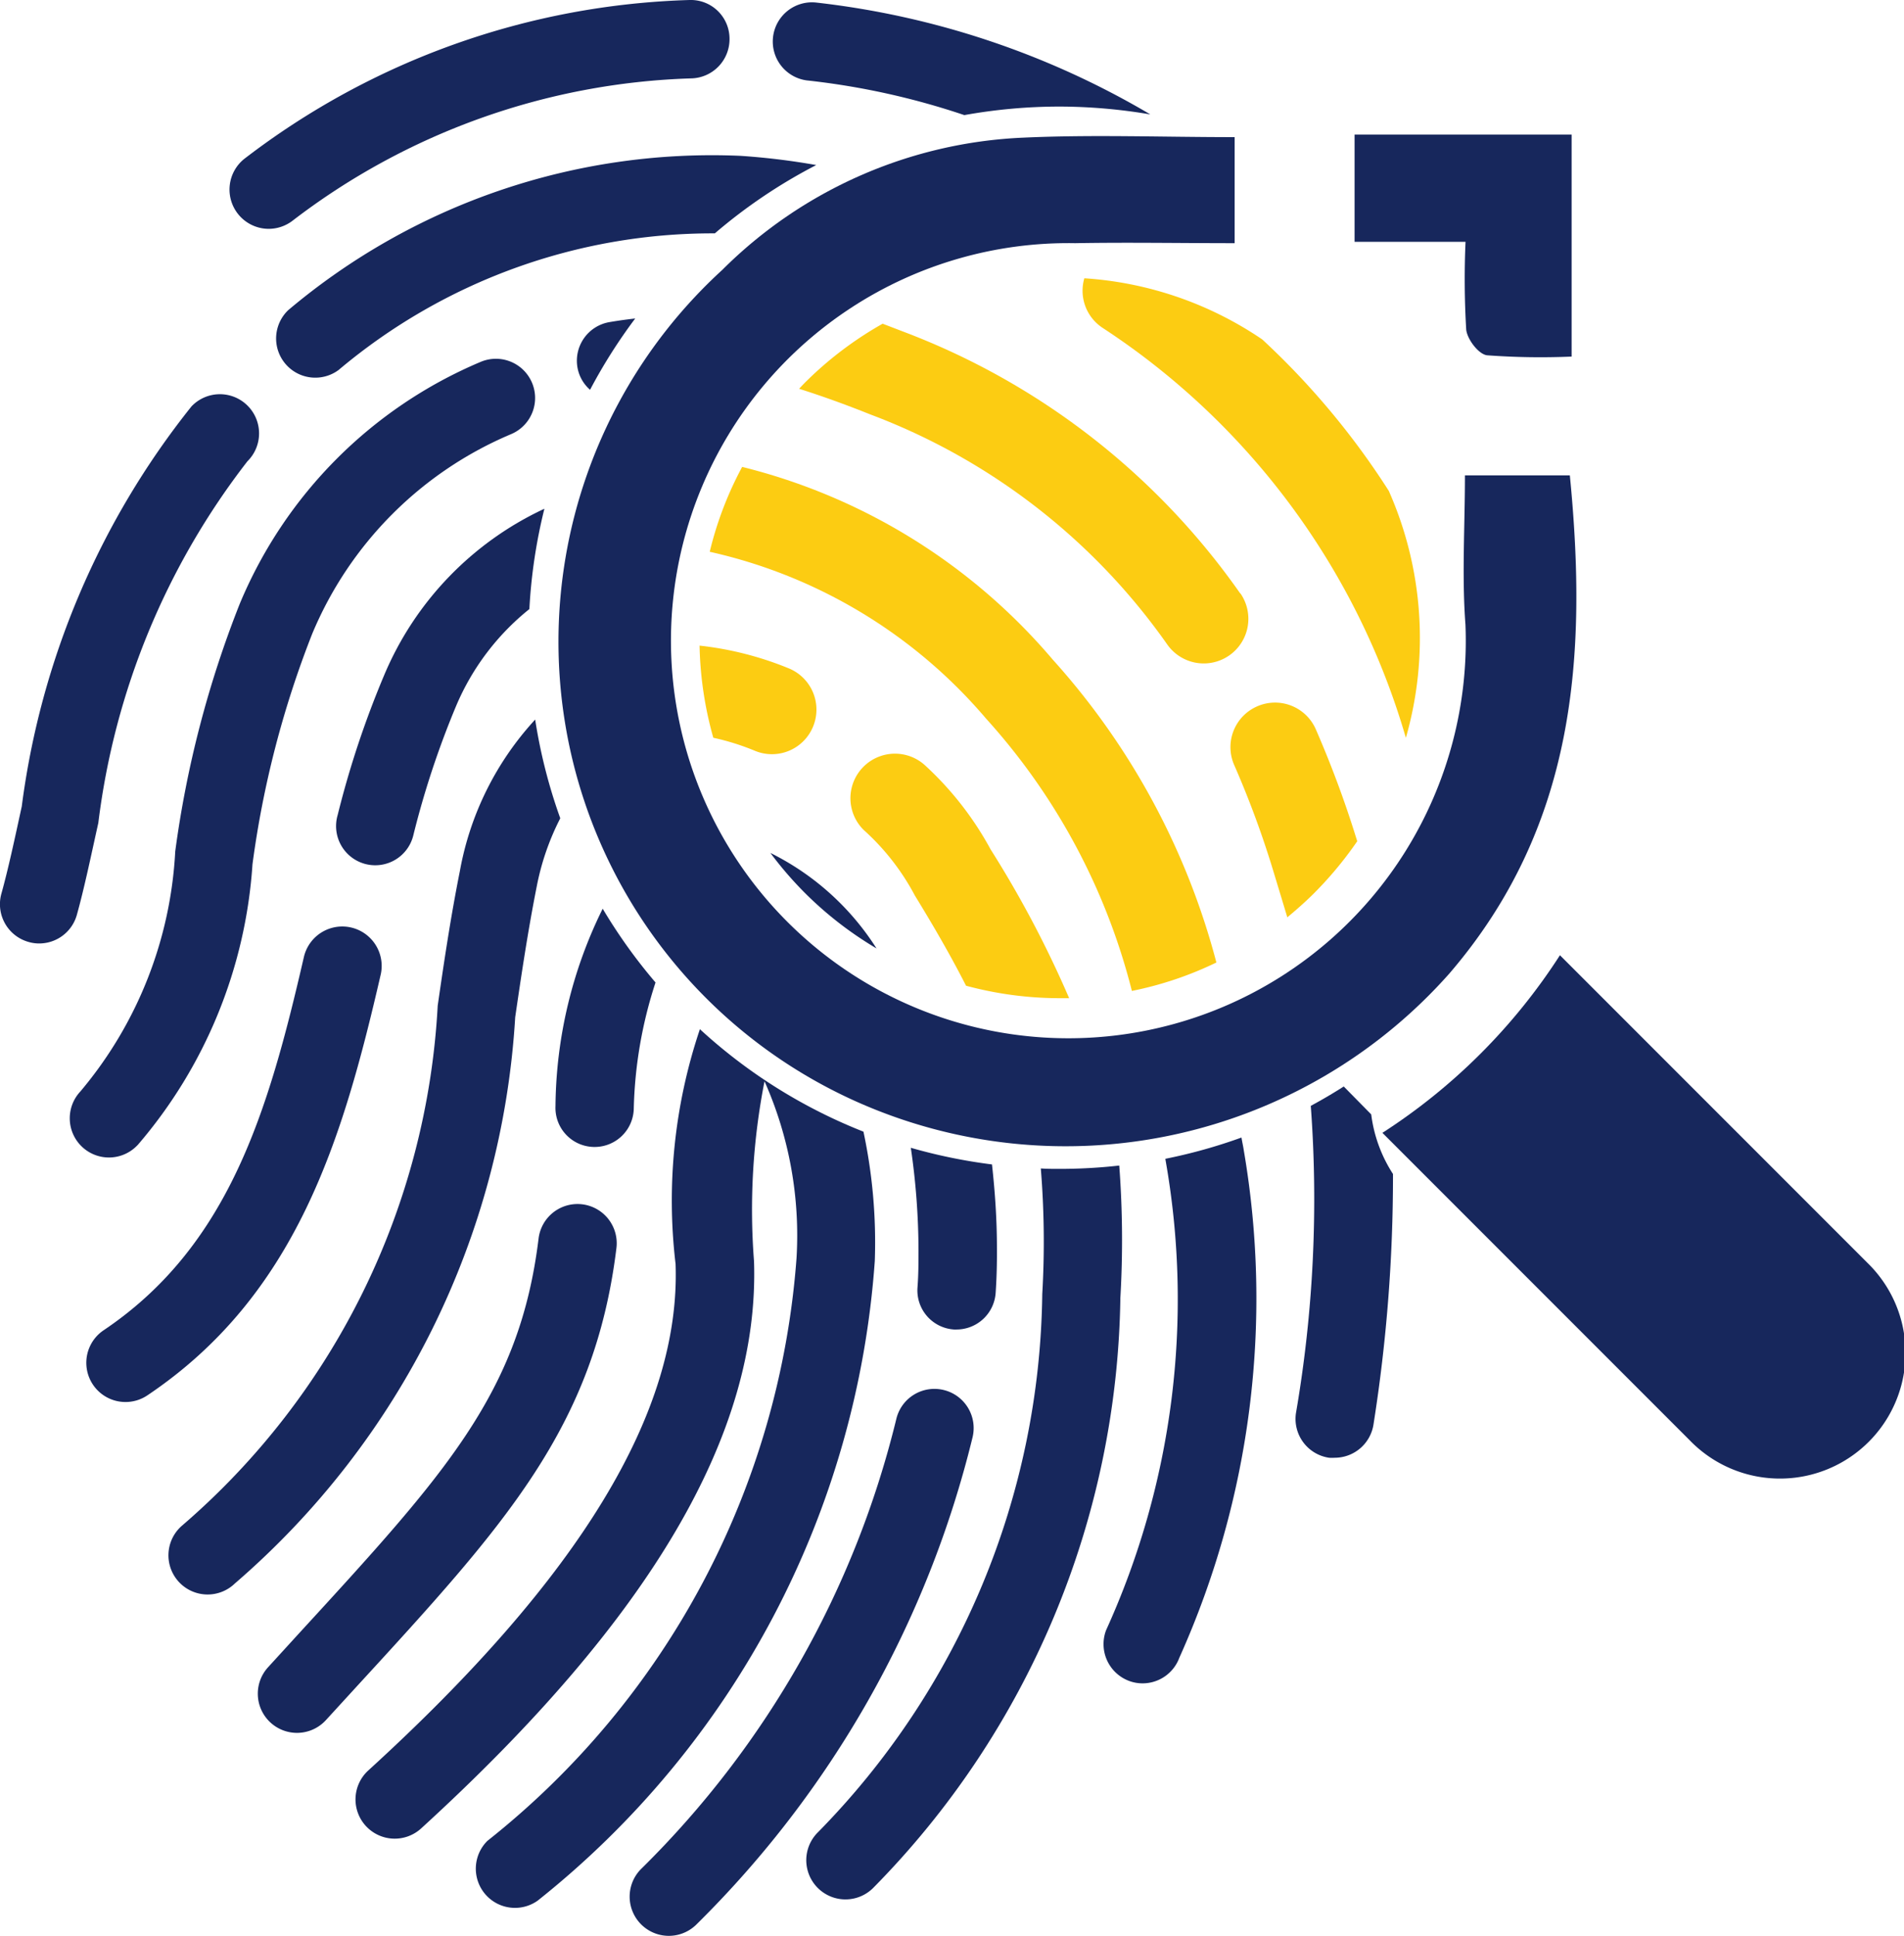 <?xml version="1.0" encoding="utf-8"?>
<svg xmlns="http://www.w3.org/2000/svg" width="22.307" height="22.671" viewBox="0 0 22.307 22.671">
  <g id="Group_139" data-name="Group 139" transform="translate(-161.335 -1014.078)">
    <g id="Group_135" data-name="Group 135">
      <g id="Group_132" data-name="Group 132">
        <path id="Path_51" data-name="Path 51" d="M175.8,1015.684v1.242c-.634,0-1.252-.011-1.87,0a4.656,4.656,0,1,0,4.574,4.466c-.043-.569-.006-1.144-.006-1.747h1.229c.209,2.126.066,4.118-1.414,5.837a6.007,6.007,0,0,1-6.949,1.495,5.9,5.9,0,0,1-1.566-9.739,5.315,5.315,0,0,1,3.526-1.548C174.134,1015.653,174.947,1015.684,175.8,1015.684Z" fill="#17275c"/>
      </g>
      <g id="Group_133" data-name="Group 133">
        <path id="Path_52" data-name="Path 52" d="M178.505,1016.91h-1.3v-1.256h2.543v2.6a8.588,8.588,0,0,1-.99-.015c-.1-.011-.233-.188-.245-.3A9.969,9.969,0,0,1,178.505,1016.91Z" fill="#17275c"/>
      </g>
      <g id="Group_134" data-name="Group 134">
        <path id="Path_53" data-name="Path 53" d="M183.211,1028.865l-3.6-3.6a6.946,6.946,0,0,1-2.08,2.08l3.6,3.6a1.471,1.471,0,1,0,2.08-2.08Z" fill="#17275c"/>
      </g>
    </g>
    <g id="Group_138" data-name="Group 138">
      <g id="Group_136" data-name="Group 136">
        <path id="Path_54" data-name="Path 54" d="M170.361,1024.067a4.284,4.284,0,0,0,.379.443,4.228,4.228,0,0,0,.864.675A3.107,3.107,0,0,0,170.361,1024.067Z" fill="#17275c"/>
        <path id="Path_55" data-name="Path 55" d="M170.861,1022.587a.522.522,0,0,0-.283-.681,3.853,3.853,0,0,0-1.047-.267,4.272,4.272,0,0,0,.161,1.079,2.834,2.834,0,0,1,.488.153A.521.521,0,0,0,170.861,1022.587Z" fill="#fccc12"/>
        <path id="Path_56" data-name="Path 56" d="M172.166,1023.035a.522.522,0,0,0-.713.762,2.78,2.78,0,0,1,.6.768c.212.346.414.692.6,1.057a4.227,4.227,0,0,0,1.1.146l.108,0a12.545,12.545,0,0,0-.921-1.744A3.774,3.774,0,0,0,172.166,1023.035Z" fill="#fccc12"/>
        <path id="Path_57" data-name="Path 57" d="M170.03,1019.546a4.14,4.14,0,0,0-.38.994,5.951,5.951,0,0,1,3.237,1.953,7.48,7.48,0,0,1,1.709,3.19,4.138,4.138,0,0,0,.99-.333,8.53,8.53,0,0,0-1.917-3.547A6.978,6.978,0,0,0,170.03,1019.546Z" fill="#fccc12"/>
        <path id="Path_58" data-name="Path 58" d="M175.866,1021.029a8.475,8.475,0,0,0-3.948-3.067l-.242-.093a4.211,4.211,0,0,0-.889.669c-.031.03-.061.062-.09.093.265.084.541.183.833.3a7.459,7.459,0,0,1,3.48,2.694.522.522,0,1,0,.856-.6Z" fill="#fccc12"/>
        <path id="Path_59" data-name="Path 59" d="M176.062,1022.351a.521.521,0,0,0-.267.687,11.207,11.207,0,0,1,.471,1.284l.084.277.067.222c.1-.083.2-.171.295-.264a4.347,4.347,0,0,0,.524-.627,12.312,12.312,0,0,0-.486-1.313A.521.521,0,0,0,176.062,1022.351Z" fill="#fccc12"/>
        <path id="Path_60" data-name="Path 60" d="M177.606,1019.827a9.063,9.063,0,0,0-1.483-1.774,4.187,4.187,0,0,0-2.084-.716.52.52,0,0,0,.216.582,8.6,8.6,0,0,1,3.551,4.8A4.251,4.251,0,0,0,177.606,1019.827Z" fill="#fccc12"/>
      </g>
      <g id="Group_137" data-name="Group 137">
        <path id="Path_61" data-name="Path 61" d="M168.557,1028.694a.459.459,0,0,0-.912-.112c-.221,1.808-1.086,2.75-2.81,4.628l-.359.393a.459.459,0,0,0,.677.62l.359-.392C167.251,1031.937,168.3,1030.794,168.557,1028.694Z" fill="#17275c"/>
        <path id="Path_62" data-name="Path 62" d="M172.512,1029.648h.03a.46.46,0,0,0,.458-.43c.012-.176.016-.349.015-.516,0-.361-.025-.688-.058-.987a6.3,6.3,0,0,1-.951-.195,8.408,8.408,0,0,1,.09,1.192c0,.143,0,.294-.012.447A.459.459,0,0,0,172.512,1029.648Z" fill="#17275c"/>
        <path id="Path_63" data-name="Path 63" d="M168.282,1027.51a.459.459,0,0,0,.478-.44,5.115,5.115,0,0,1,.255-1.486,6.237,6.237,0,0,1-.619-.864,5.306,5.306,0,0,0-.553,2.312A.458.458,0,0,0,168.282,1027.51Z" fill="#17275c"/>
        <path id="Path_64" data-name="Path 64" d="M172.393,1030.357a.459.459,0,0,0-.556.335,11.071,11.071,0,0,1-2.982,5.265.459.459,0,0,0,.632.666,12.012,12.012,0,0,0,3.242-5.711A.459.459,0,0,0,172.393,1030.357Z" fill="#17275c"/>
        <path id="Path_65" data-name="Path 65" d="M167.371,1025.991c.072-.493.147-1,.252-1.53a2.985,2.985,0,0,1,.276-.8,6.223,6.223,0,0,1-.294-1.156,3.543,3.543,0,0,0-.882,1.773c-.11.551-.187,1.073-.26,1.578a8.639,8.639,0,0,1-3,6.093.459.459,0,1,0,.624.673A9.5,9.5,0,0,0,167.371,1025.991Z" fill="#17275c"/>
        <path id="Path_66" data-name="Path 66" d="M174.448,1027.728a6.249,6.249,0,0,1-.7.039c-.073,0-.146,0-.219-.005a10.574,10.574,0,0,1,.017,1.472,9.142,9.142,0,0,1-2.626,6.3.459.459,0,0,0,.641.658,10.034,10.034,0,0,0,2.9-6.914A11.645,11.645,0,0,0,174.448,1027.728Z" fill="#17275c"/>
        <path id="Path_67" data-name="Path 67" d="M165.795,1025.493a.459.459,0,1,0-.9-.206c-.416,1.807-.879,3.384-2.346,4.37a.459.459,0,0,0,.513.762C164.809,1029.247,165.351,1027.42,165.795,1025.493Z" fill="#17275c"/>
        <path id="Path_68" data-name="Path 68" d="M165.838,1021.98a11.058,11.058,0,0,0-.547,1.643.459.459,0,1,0,.888.231,10.388,10.388,0,0,1,.5-1.509,2.9,2.9,0,0,1,.858-1.134,6.246,6.246,0,0,1,.176-1.175A3.754,3.754,0,0,0,165.838,1021.98Z" fill="#17275c"/>
        <path id="Path_69" data-name="Path 69" d="M175.88,1027.4a6.212,6.212,0,0,1-.892.249l.006.036a9.356,9.356,0,0,1-.7,5.484.46.46,0,0,0,.265.593.452.452,0,0,0,.164.03.459.459,0,0,0,.429-.3,10.26,10.26,0,0,0,.755-5.942C175.9,1027.5,175.887,1027.447,175.88,1027.4Z" fill="#17275c"/>
        <path id="Path_70" data-name="Path 70" d="M162.946,1027.49a5.607,5.607,0,0,0,1.347-3.29,11.511,11.511,0,0,1,.7-2.7,4.359,4.359,0,0,1,2.333-2.339.459.459,0,0,0-.362-.844,5.277,5.277,0,0,0-2.82,2.832,12.3,12.3,0,0,0-.756,2.9,4.744,4.744,0,0,1-1.112,2.812.459.459,0,1,0,.671.627Z" fill="#17275c"/>
        <path id="Path_71" data-name="Path 71" d="M168.1,1018.379a.45.45,0,0,0,.148.264,6.238,6.238,0,0,1,.529-.835c-.1.011-.2.025-.3.042A.459.459,0,0,0,168.1,1018.379Z" fill="#17275c"/>
        <path id="Path_72" data-name="Path 72" d="M177.4,1027.129l-.322-.327c-.126.081-.255.156-.386.227a14.783,14.783,0,0,1-.174,3.6.46.46,0,0,0,.388.521.514.514,0,0,0,.067,0,.46.46,0,0,0,.454-.392,18.574,18.574,0,0,0,.228-2.931A1.663,1.663,0,0,1,177.4,1027.129Z" fill="#17275c"/>
        <path id="Path_73" data-name="Path 73" d="M162.487,1023.715a8.626,8.626,0,0,1,1.747-4.235.459.459,0,1,0-.656-.642,9.441,9.441,0,0,0-1.988,4.684c-.082.377-.158.733-.239,1.023a.459.459,0,0,0,.321.565.434.434,0,0,0,.122.017.458.458,0,0,0,.442-.337C162.324,1024.474,162.4,1024.106,162.487,1023.715Z" fill="#17275c"/>
        <path id="Path_74" data-name="Path 74" d="M164.711,1017.711a.459.459,0,0,0,.591.7,6.8,6.8,0,0,1,4.408-1.6,6.183,6.183,0,0,1,1.188-.8,8.189,8.189,0,0,0-.889-.108A7.7,7.7,0,0,0,164.711,1017.711Z" fill="#17275c"/>
        <path id="Path_75" data-name="Path 75" d="M164.483,1016.758a.462.462,0,0,0,.274-.091,8.077,8.077,0,0,1,4.675-1.671.459.459,0,0,0,.45-.468.454.454,0,0,0-.467-.45,8.989,8.989,0,0,0-5.207,1.852.46.46,0,0,0,.275.828Z" fill="#17275c"/>
        <path id="Path_76" data-name="Path 76" d="M170.8,1015.021a8.724,8.724,0,0,1,1.833.405,6.317,6.317,0,0,1,1.112-.1,6.392,6.392,0,0,1,1.067.092,9.863,9.863,0,0,0-3.914-1.31.459.459,0,1,0-.1.913Z" fill="#17275c"/>
        <path id="Path_77" data-name="Path 77" d="M171.451,1027.331a6.176,6.176,0,0,1-1.916-1.2,6.286,6.286,0,0,0-.285,2.75c.061,1.727-1.116,3.667-3.6,5.931a.459.459,0,0,0,.619.679c2.693-2.458,3.967-4.63,3.9-6.642a7.794,7.794,0,0,1,.123-2.108,4.444,4.444,0,0,1,.375,2.071,9.606,9.606,0,0,1-3.622,6.825.459.459,0,0,0,.589.7,10.516,10.516,0,0,0,3.95-7.492A6.212,6.212,0,0,0,171.451,1027.331Z" fill="#17275c"/>
      </g>
    </g>
  </g>
</svg>
